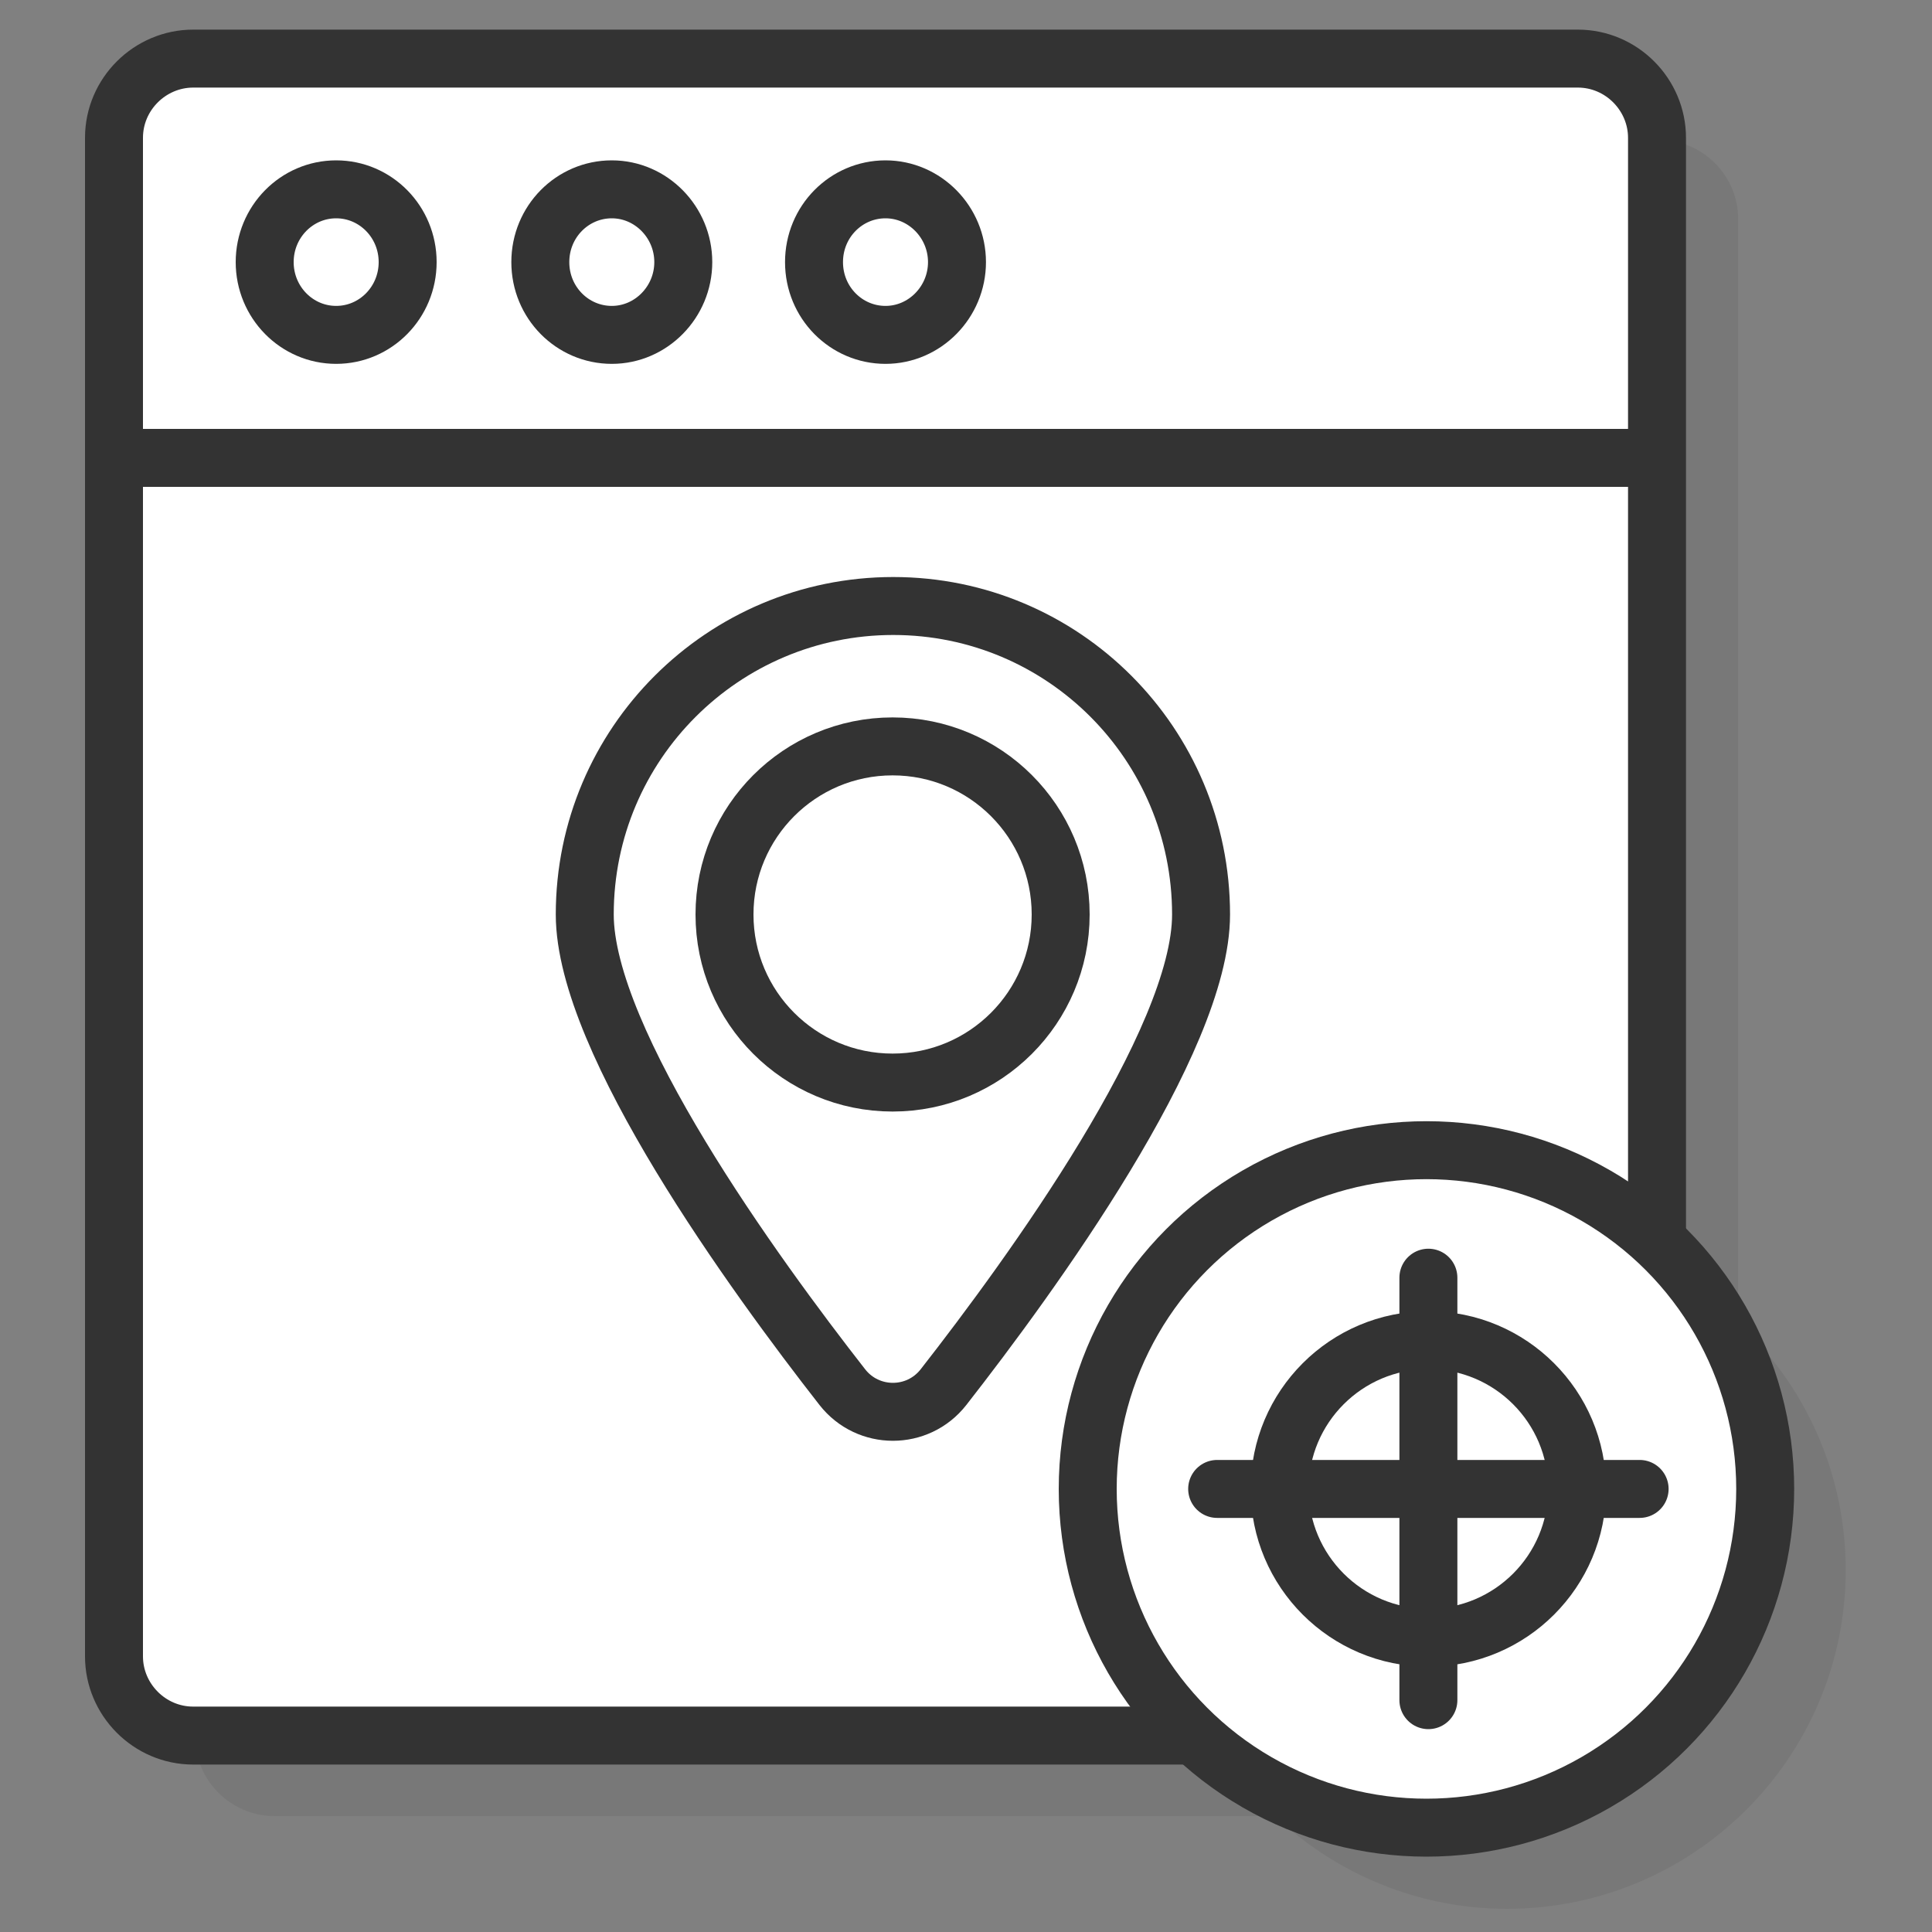 <svg xmlns="http://www.w3.org/2000/svg" xmlns:xlink="http://www.w3.org/1999/xlink" id="Layer_1" x="0px" y="0px" viewBox="0 0 300 300" style="enable-background:new 0 0 300 300;" xml:space="preserve"><rect x="0" y="0" width="300" height="300" fill="#808080" stroke="none"/><style type="text/css">	.st0{opacity:0.1;fill:#333333;}	.st1{fill:#FFFFFF;stroke:#333333;stroke-width:9;stroke-linecap:round;stroke-linejoin:round;stroke-miterlimit:10;}	.st2{fill:none;stroke:#333333;stroke-width:9;stroke-linecap:round;stroke-linejoin:round;stroke-miterlimit:10;}</style><path class="st0" d="M269.9,205.4V34c0-6.8-5.6-12.3-12.3-12.3h-215c-6.8,0-12.3,5.6-12.3,12.3v235.7c0,6.8,5.6,12.3,12.3,12.3H198 c9.4,8.9,22.1,14.4,36,14.4c29,0,52.6-23.5,52.6-52.6C286.6,228.6,280.2,215,269.9,205.4z"></path><g>	<path class="st1" d="M245,269.5H30c-6.8,0-12.3-5.6-12.3-12.3V21.4c0-6.8,5.6-12.3,12.3-12.3h215c6.8,0,12.3,5.6,12.3,12.3v235.7  C257.3,263.9,251.8,269.5,245,269.5z"></path>	<line class="st2" x1="20.4" y1="71.1" x2="256.1" y2="71.1"></line>	<ellipse class="st1" cx="52.2" cy="40.7" rx="11.1" ry="11.3"></ellipse>	<path class="st1" d="M106.1,40.7c0,6.2-5,11.3-11.1,11.3c-6.1,0-11.1-5-11.1-11.3s5-11.3,11.1-11.3  C101.1,29.4,106.1,34.5,106.1,40.7z"></path>	<path class="st1" d="M148.6,40.7c0,6.2-5,11.3-11.1,11.3c-6.1,0-11.1-5-11.1-11.3s5-11.3,11.1-11.3  C143.6,29.4,148.6,34.5,148.6,40.7z"></path></g><g>	<circle class="st1" cx="221.5" cy="231.2" r="52.6"></circle></g><g>	<path class="st1" d="M186.5,142c0,19.7-26.4,56-40,73.4c-4,5.1-11.7,5.1-15.7,0c-13.6-17.4-40-53.7-40-73.4  c0-26.5,21.5-47.9,47.9-47.9S186.5,115.5,186.5,142z"></path>	<circle class="st1" cx="138.6" cy="142" r="26.1"></circle></g><g>	<g>		<circle class="st1" cx="221.8" cy="231.2" r="23.1"></circle>	</g>	<line class="st1" x1="189" y1="231.2" x2="254.6" y2="231.2"></line>	<line class="st1" x1="221.8" y1="198.4" x2="221.8" y2="264"></line></g></svg>